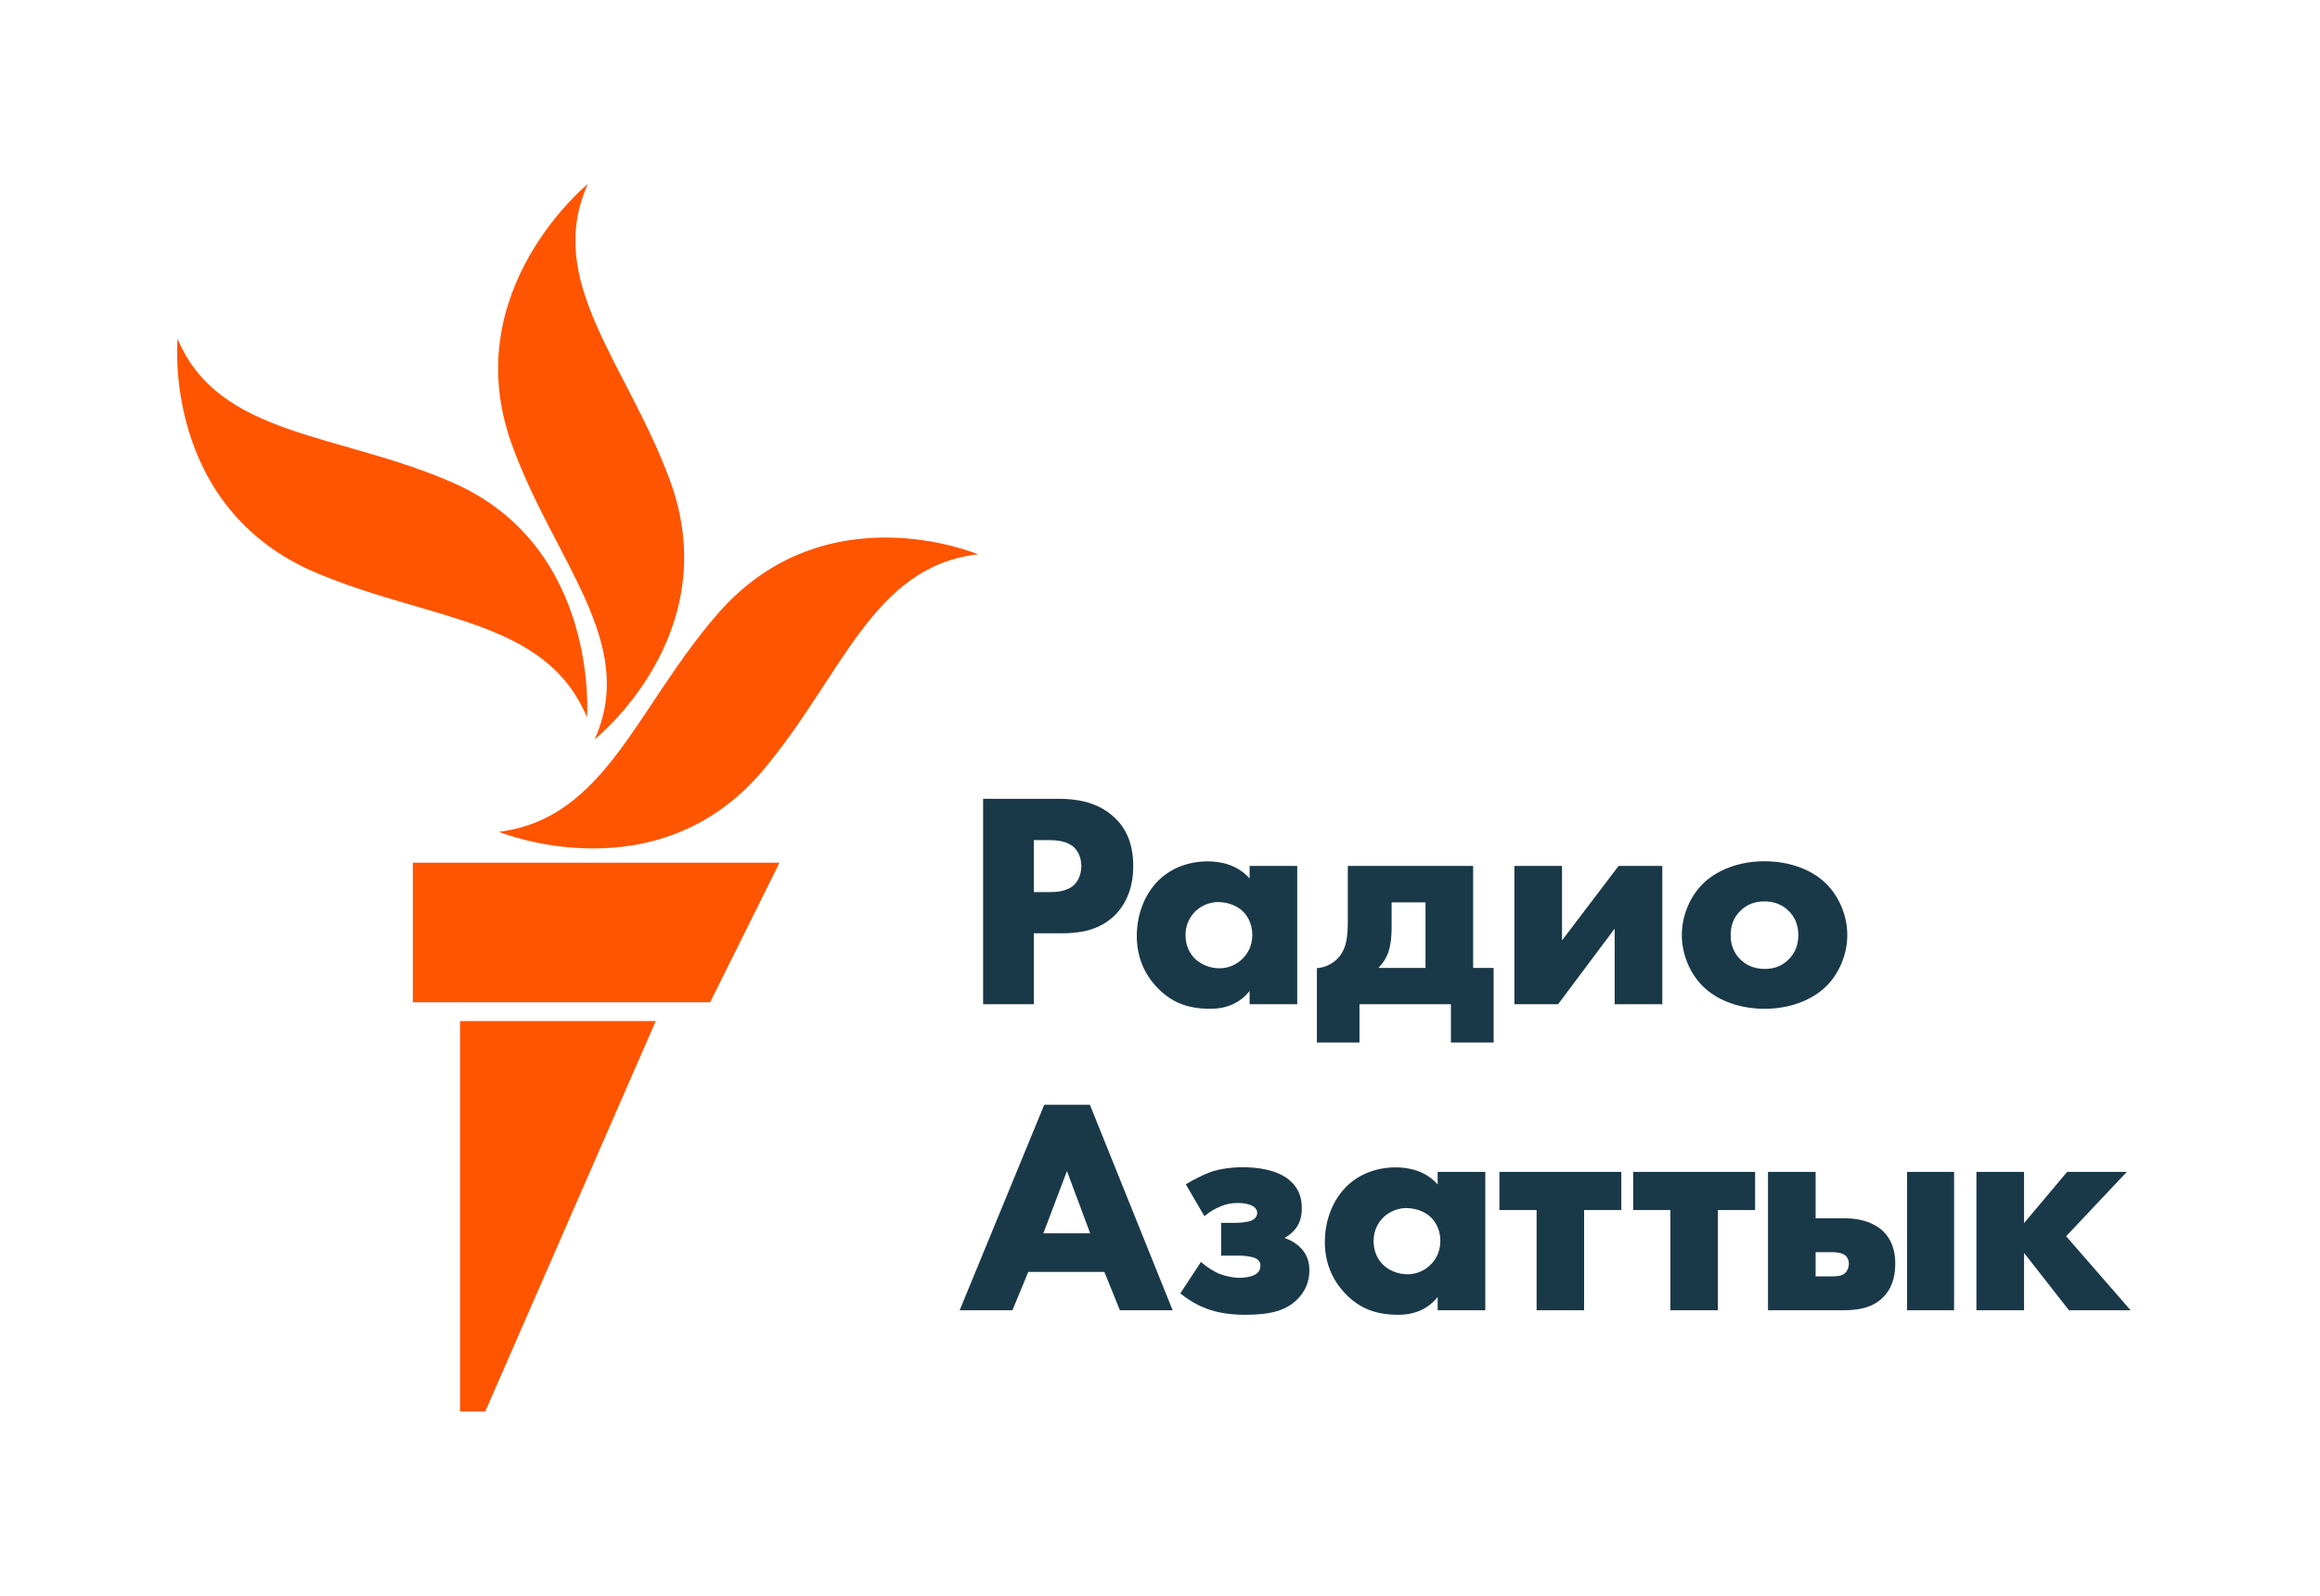 <?xml version="1.0" encoding="UTF-8"?><svg id="uuid-0255fd8a-376f-47d6-bada-8d7273115eb4" xmlns="http://www.w3.org/2000/svg" viewBox="0 0 189 130"><defs><style>.uuid-1215323a-66b7-4f16-acc3-8960e4feb895{fill:#ff5400;}.uuid-1215323a-66b7-4f16-acc3-8960e4feb895,.uuid-caa1a2f0-c37f-41da-9b31-8c2a7f7e8575{stroke-width:0px;}.uuid-caa1a2f0-c37f-41da-9b31-8c2a7f7e8575{fill:#1a3948;}</style></defs><g id="uuid-9b4fb156-1ce4-4b05-9c64-82b030f9df30"><path class="uuid-caa1a2f0-c37f-41da-9b31-8c2a7f7e8575" d="M84.22,81.82h-4.13v-16.74h6.05c1.35,0,3.08.16,4.5,1.39,1.13.97,1.68,2.31,1.68,4.1,0,1.64-.5,2.97-1.47,3.97-1.33,1.33-3.04,1.5-4.38,1.5h-2.25v5.79ZM84.22,72.68h1.27c.42,0,1.39,0,2.01-.58.38-.37.59-.93.59-1.54s-.22-1.17-.59-1.52c-.55-.52-1.37-.59-2.09-.59h-1.19v4.23ZM98.58,82.19c-1.83,0-3.16-.53-4.3-1.72-1.11-1.16-1.67-2.58-1.67-4.21,0-1.78.65-3.43,1.78-4.54,1.02-1,2.44-1.54,4-1.54,1.02,0,2.4.25,3.41,1.39v-1.02h3.88v11.27h-3.88v-1.08c-.77.96-1.84,1.45-3.21,1.45ZM99.29,73.49c-.71,0-1.42.28-1.91.76-.36.36-.8.98-.8,1.92s.39,1.55.72,1.89c.5.52,1.27.83,2.06.83.67,0,1.33-.27,1.81-.73.39-.36.85-1,.85-1.99,0-.76-.29-1.47-.79-1.94-.58-.54-1.38-.73-1.94-.73ZM121.67,84.94h-3.47v-3.12h-7.45v3.12h-3.47v-6.07h.11c.56-.07,1.05-.29,1.47-.67.87-.79.94-1.94.94-3.25v-4.4h10.21v8.31h1.67v6.08ZM112.29,78.86h3.84v-5.34h-2.76v1.98c0,1.11-.15,1.71-.26,2.06-.11.33-.33.8-.82,1.3ZM135.42,81.82h-3.88v-6.16l-4.61,6.16h-3.56v-11.27h3.88v6.07l4.61-6.07h3.56v11.27ZM143.75,82.19c-2,0-3.83-.66-5.01-1.82-1.08-1.06-1.73-2.63-1.73-4.19s.65-3.13,1.73-4.19c1.18-1.15,3-1.82,5.01-1.82s3.83.66,5.01,1.82c1.08,1.06,1.73,2.63,1.73,4.19s-.65,3.13-1.73,4.19c-1.18,1.15-3,1.82-5.01,1.82ZM143.75,73.44c-.79,0-1.45.25-1.96.76-.54.52-.8,1.18-.8,1.99s.26,1.46.8,1.99c.51.5,1.18.76,1.98.76s1.42-.25,1.93-.76c.54-.53.8-1.18.8-1.99s-.26-1.47-.8-1.99c-.51-.5-1.17-.76-1.96-.76ZM95.53,106.75h-4.3l-1.26-3.12h-6.2l-1.29,3.12h-4.3l.07-.17,6.82-16.57h3.72l6.74,16.74ZM85,100.48h3.81l-1.89-5.07-1.92,5.07ZM101.41,107.12c-1.18,0-2.2-.16-3.12-.5-.98-.37-1.71-.9-2.05-1.18l-.08-.07,1.68-2.56.1.09c.41.35.93.68,1.36.87.5.2,1.16.34,1.69.34.37,0,.92-.07,1.25-.26.3-.17.44-.41.44-.73,0-.29-.14-.49-.46-.63-.28-.12-.88-.19-1.26-.19h-1.48v-2.67h1.16c.33,0,.99-.05,1.32-.19.4-.18.46-.47.46-.63,0-.12-.05-.42-.48-.61-.29-.12-.66-.19-1.09-.19-.53,0-.95.08-1.44.29-.47.2-.84.41-1.18.7l-.11.09-1.52-2.6.1-.06c.46-.28,1.25-.69,1.89-.93.77-.27,1.68-.4,2.69-.4s2.83.15,3.9,1.17c.58.55.87,1.24.87,2.12,0,.61-.08,1.32-.72,1.96-.21.21-.45.38-.69.51.72.24,1.15.64,1.24.73.54.51.79,1.11.79,1.92,0,.92-.34,1.72-1.02,2.39-.91.87-2.13,1.22-4.22,1.22ZM113.9,107.12c-1.83,0-3.16-.53-4.3-1.72-1.11-1.16-1.67-2.58-1.67-4.21,0-1.78.65-3.43,1.78-4.54,1.02-1,2.44-1.54,4-1.54,1.02,0,2.4.25,3.41,1.39v-1.02h3.88v11.27h-3.88v-1.08c-.77.96-1.84,1.45-3.21,1.45ZM114.61,98.42c-.71,0-1.42.28-1.91.76-.36.36-.8.98-.8,1.92s.39,1.55.72,1.89c.5.52,1.27.83,2.06.83.67,0,1.33-.27,1.81-.73.39-.36.85-1,.85-1.99,0-.76-.29-1.47-.79-1.94-.58-.54-1.38-.73-1.94-.73ZM129.06,106.75h-3.88v-8.16h-3.03v-3.11h9.93v3.11h-3.03v8.16ZM139.96,106.75h-3.88v-8.16h-3.03v-3.11h9.93v3.11h-3.03v8.16ZM159.19,106.75h-3.83v-11.27h3.83v11.27ZM150.16,106.75h-6.13v-11.27h3.88v3.78h2.38c1.78,0,2.73.67,3.14,1.07.64.63.97,1.51.97,2.61,0,1.22-.34,2.14-1.05,2.81-.92.88-2.13,1-3.19,1ZM147.91,103.99h1.37c.26,0,.74,0,1.03-.27.19-.17.31-.46.31-.75,0-.41-.21-.62-.31-.7-.29-.22-.8-.25-1.01-.25h-1.39v1.96ZM173.57,106.75h-5.02l-.04-.05-3.62-4.62v4.67h-3.88v-11.27h3.88v4.17l3.51-4.17h4.86l-4.94,5.24,5.25,6.03Z"/></g><g id="uuid-69a24220-b7a1-4181-b978-e178986d7216"><path class="uuid-1215323a-66b7-4f16-acc3-8960e4feb895" d="M79.67,45.16c-8.62,1-11.03,9.91-17.52,17.61-8.67,10.28-21.51,5-21.51,5,8.67-1.08,11.15-10.05,17.79-17.72,8.8-10.16,21.24-4.89,21.24-4.89ZM48.44,60.24s10.78-8.54,6.13-21.12c-3.5-9.49-10.26-16.21-6.68-24.13,0,0-10.67,8.66-6.23,21.12,3.4,9.53,10.36,16.21,6.78,24.13ZM47.82,58.43s1.04-13.84-10.9-19.09c-9.31-4.1-19.1-3.72-22.45-11.73,0,0-1.33,13.75,11.34,19.08,9.38,3.94,18.66,3.74,22.01,11.75ZM33.63,81.66h24.22l5.65-11.37h-29.87v11.37ZM37.49,115h2.04l13.89-31.81h-15.94v31.81Z"/></g></svg>